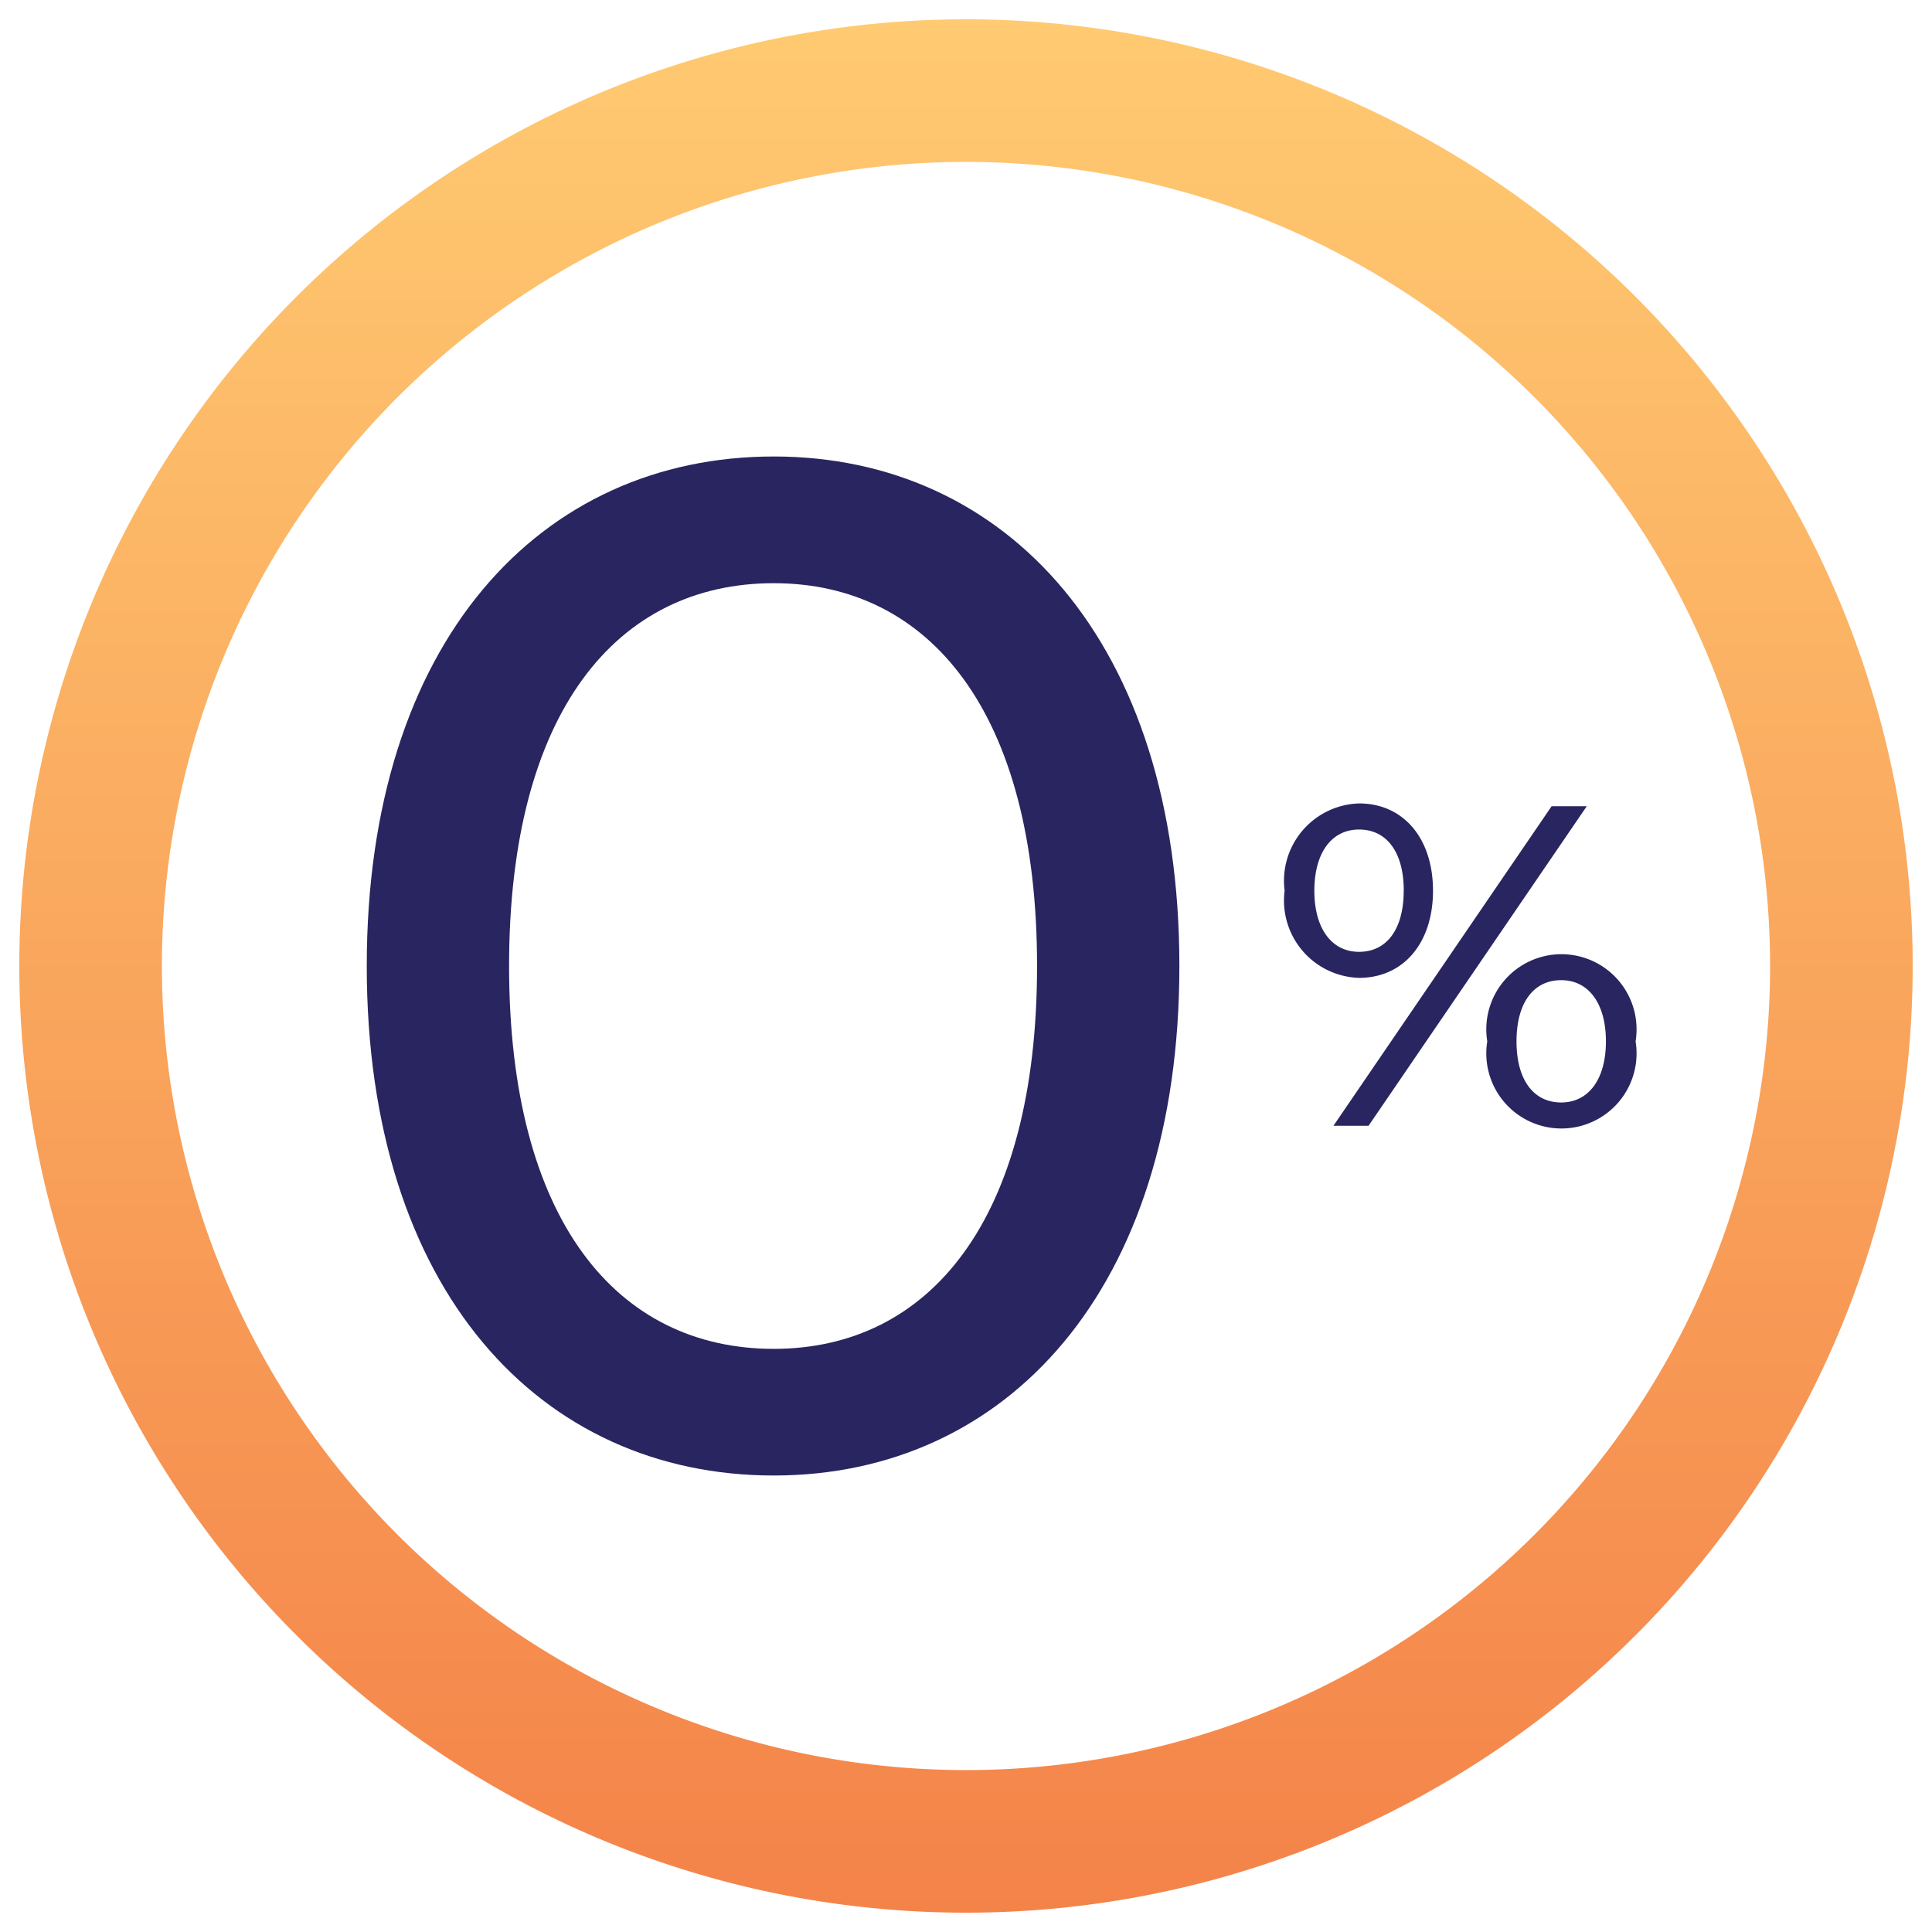 <svg xmlns="http://www.w3.org/2000/svg" xmlns:xlink="http://www.w3.org/1999/xlink" viewBox="0 0 36 36"><defs><style>.cls-1{fill:#282560;}.cls-2{fill:url(#linear-gradient);}</style><linearGradient id="linear-gradient" x1="18" y1="0.36" x2="18" y2="35.64" gradientUnits="userSpaceOnUse"><stop offset="0" stop-color="#ffca71"/><stop offset="1" stop-color="#f48349"/></linearGradient></defs><title>Artboard 2 copy 28</title><g id="Layer_6" data-name="Layer 6"><path class="cls-1" d="M6.834,18c0-6.046,3.235-9.494,7.584-9.494,4.322,0,7.558,3.448,7.558,9.494s-3.236,9.494-7.558,9.494C10.069,27.494,6.834,24.046,6.834,18Zm12.49,0c0-4.746-2.015-7.133-4.906-7.133C11.501,10.867,9.486,13.254,9.486,18c0,4.748,2.015,7.134,4.932,7.134C17.309,25.134,19.324,22.748,19.324,18Z"/><path class="cls-1" d="M23.937,16.597a1.442,1.442,0,0,1,1.387-1.626c.825,0,1.378.647,1.378,1.626,0,.977-.553,1.624-1.378,1.624A1.441,1.441,0,0,1,23.937,16.597Zm2.22,0c0-.715-.315-1.14-.833-1.14-.511,0-.833.433-.833,1.14,0,.706.323,1.139.833,1.139C25.842,17.736,26.156,17.312,26.156,16.597ZM28.912,15.023H29.567l-4.066,5.954H24.847Zm-1.199,4.381a1.4,1.4,0,1,1,2.764,0,1.4,1.4,0,1,1-2.764,0Zm2.211,0c0-.707-.324-1.14-.833-1.14-.519,0-.833.425-.833,1.14s.315,1.139.833,1.139C29.601,20.543,29.924,20.11,29.924,19.404Z"/><path class="cls-2" d="M18,.36A17.64,17.64,0,1,0,35.64,18,17.64,17.64,0,0,0,18,.36Zm0,32.623A14.983,14.983,0,1,1,32.983,18,14.983,14.983,0,0,1,18,32.983Z"/></g></svg>